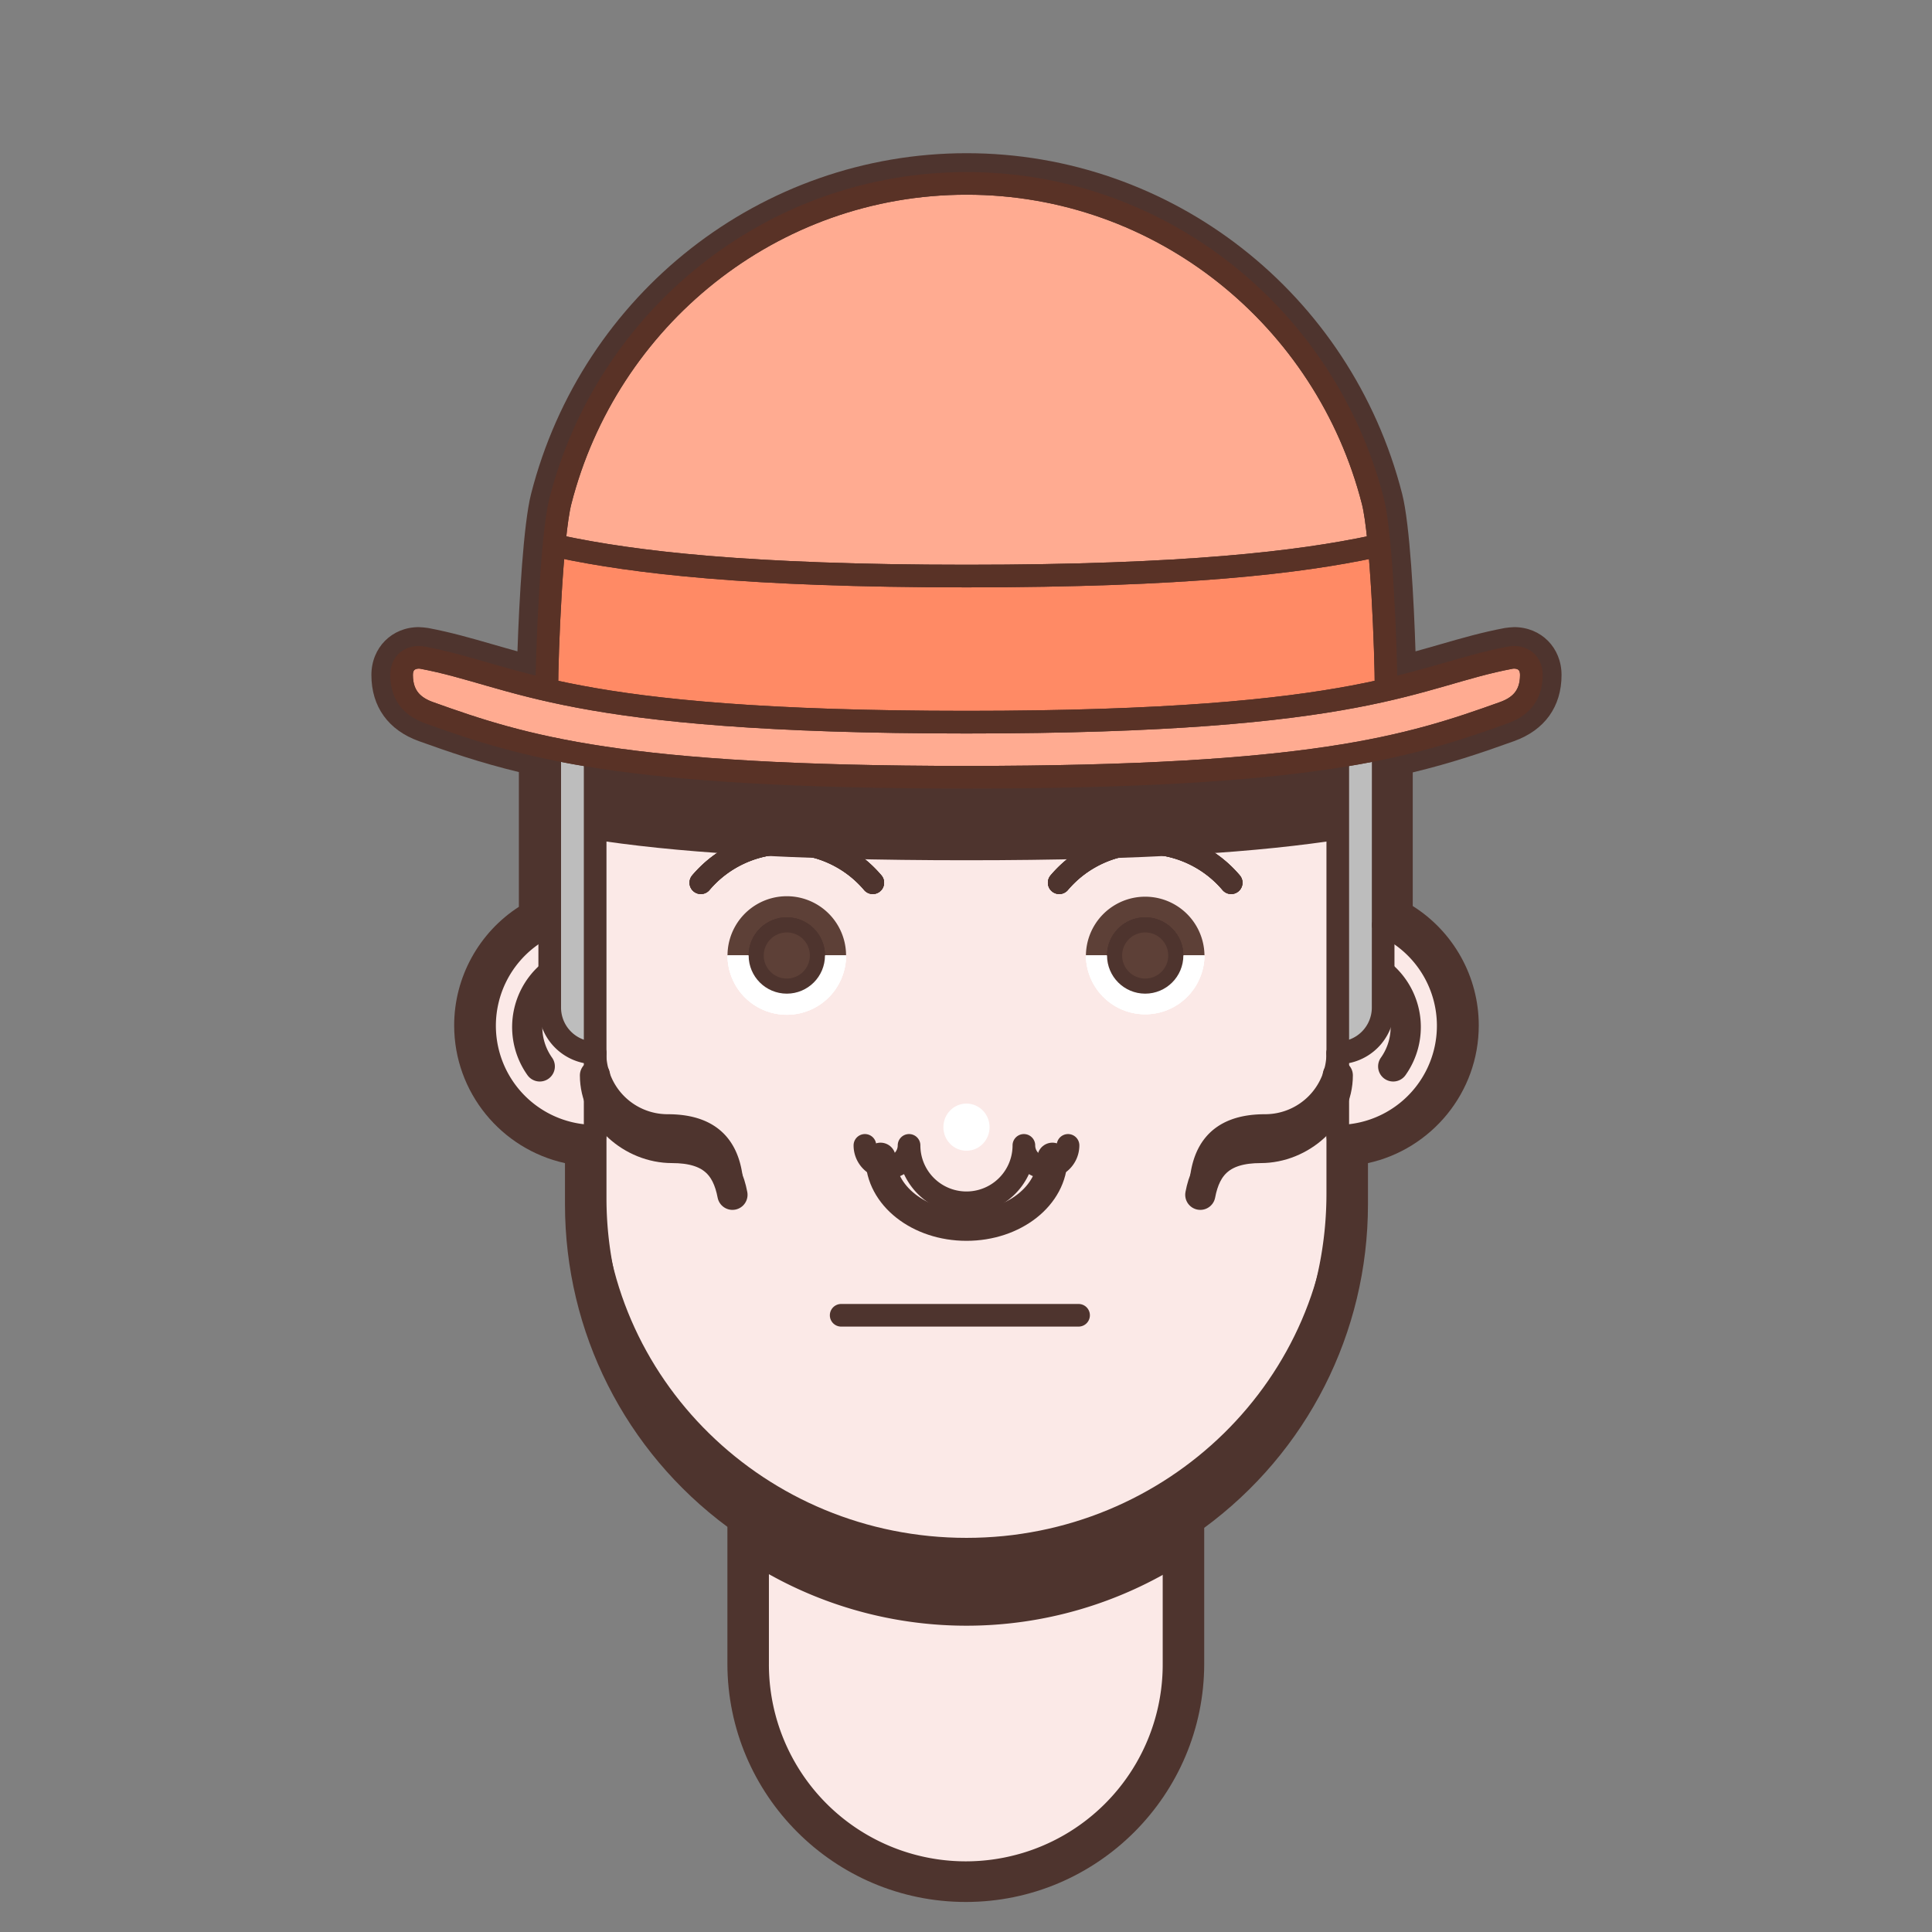 <?xml version="1.0" encoding="utf-8"?><!-- Uploaded to: SVG Repo, www.svgrepo.com, Generator: SVG Repo Mixer Tools -->
<svg width="800px" height="800px" viewBox="0 0 512 512" xmlns="http://www.w3.org/2000/svg" xmlns:xlink="http://www.w3.org/1999/xlink">
  <rect x="0" y="0" width="512" height="512" fill="#808080" stroke="none"/>
  <defs>
    <clipPath id="clip-Artboard_1">
      <rect width="512" height="512"/>
    </clipPath>
  </defs>
  <g id="Artboard_1" data-name="Artboard 1" clip-path="url(#clip-Artboard_1)">
    <g id="men">
      <g id="Group_112" data-name="Group 112">
        <path id="skin-dark" d="M354.525,197.291v81.743a12.021,12.021,0,0,0,12.021-12.022l.02-22.048A29.358,29.358,0,0,1,354.525,301.1v18.05a98.31,98.31,0,0,1-44.6,82.393h1.2V440.86a55.181,55.181,0,0,1-55.181,55.181h0a55.18,55.18,0,0,1-55.18-55.181V401.543h1.551a98.31,98.31,0,0,1-44.6-82.393V301.1a29.369,29.369,0,0,1-12.042-56.154v22.066a12.022,12.022,0,0,0,12.022,12.022l.015-57.164-.007-24.579.011.849a30,30,0,0,1,30.9-29.986c14.918.445,36.54.8,67.5.8s52.58-.359,67.5-.8a30,30,0,0,1,30.9,29.986Z" fill="#8d6e63"/>
        <path id="skin-tanned" d="M354.525,197.291v81.743a12.021,12.021,0,0,0,12.021-12.022l.02-22.048A29.358,29.358,0,0,1,354.525,301.1v18.05a98.31,98.31,0,0,1-44.6,82.393h1.2V440.86a55.181,55.181,0,0,1-55.181,55.181h0a55.18,55.18,0,0,1-55.18-55.181V401.543h1.551a98.31,98.31,0,0,1-44.6-82.393V301.1a29.369,29.369,0,0,1-12.042-56.154v22.066a12.022,12.022,0,0,0,12.022,12.022l.015-57.164-.007-24.579.011.849a30,30,0,0,1,30.9-29.986c14.918.445,36.54.8,67.5.8s52.58-.359,67.5-.8a30,30,0,0,1,30.9,29.986Z" fill="#ffccbc"/>
        <path id="skin-light" d="M354.525,197.291v81.743a12.021,12.021,0,0,0,12.021-12.022l.02-22.048A29.358,29.358,0,0,1,354.525,301.1v18.05a98.31,98.31,0,0,1-44.6,82.393h1.2V440.86a55.181,55.181,0,0,1-55.181,55.181h0a55.18,55.18,0,0,1-55.18-55.181V401.543h1.551a98.31,98.31,0,0,1-44.6-82.393V301.1a29.369,29.369,0,0,1-12.042-56.154v22.066a12.022,12.022,0,0,0,12.022,12.022l.015-57.164-.007-24.579.011.849a30,30,0,0,1,30.9-29.986c14.918.445,36.54.8,67.5.8s52.58-.359,67.5-.8a30,30,0,0,1,30.9,29.986Z" fill="#fbe9e7"/>
        <g id="shadows_highlights" data-name="shadows/highlights">
          <g id="Group_100" data-name="Group 100" style="mix-blend-mode: soft-light;isolation: isolate">
            <path id="Path_484" data-name="Path 484" d="M354.525,284.984c0,10.629-9.814,19.246-20.443,19.246-10.316,0-14.513,4.614-15.988,12.4" fill="none" stroke="#4e342e" stroke-linecap="round" stroke-linejoin="round" stroke-width="8"/>
            <path id="Path_485" data-name="Path 485" d="M157.676,284.984c0,10.629,9.814,19.246,20.443,19.246,10.316,0,14.512,4.614,15.988,12.4" fill="none" stroke="#4e342e" stroke-linecap="round" stroke-linejoin="round" stroke-width="8"/>
            <path id="Path_486" data-name="Path 486" d="M310.179,407.994a100.183,100.183,0,0,1-108.109,0" fill="none" stroke="#4e342e" stroke-linecap="round" stroke-linejoin="round" stroke-width="14"/>
            <path id="Path_487" data-name="Path 487" d="M366.572,258.793a18.013,18.013,0,0,1,2.639,23.817" fill="none" stroke="#4e342e" stroke-linecap="round" stroke-linejoin="round" stroke-width="8"/>
            <path id="Path_488" data-name="Path 488" d="M145.683,258.793a18.016,18.016,0,0,0-2.639,23.817" fill="none" stroke="#4e342e" stroke-linecap="round" stroke-linejoin="round" stroke-width="8"/>
            <path id="Path_489" data-name="Path 489" d="M278.9,306.818c0,10.006-10.2,18.015-22.771,18.015s-22.772-8.009-22.772-18.015" fill="none" stroke="#4e342e" stroke-linecap="round" stroke-linejoin="round" stroke-width="8"/>
            <path id="Path_490" data-name="Path 490" d="M354.524,212.461c-21.154,3.344-50.925,5.515-98.4,5.515s-77.246-2.171-98.4-5.515" fill="none" stroke="#4e342e" stroke-linecap="round" stroke-linejoin="round" stroke-width="20"/>
            <path id="Path_491" data-name="Path 491" d="M356.525,313.15c0,54.345-44.951,98.4-100.4,98.4s-100.4-44.055-100.4-98.4" fill="none" stroke="#4e342e" stroke-linecap="round" stroke-linejoin="round" stroke-width="8"/>
          </g>
          <ellipse id="Ellipse_143" data-name="Ellipse 143" cx="6.121" cy="6.25" rx="6.121" ry="6.25" transform="translate(250.004 292.458)" fill="#ffffff" style="mix-blend-mode: soft-light;isolation: isolate"/>
        </g>
        <g id="Group_101" data-name="Group 101" style="mix-blend-mode: soft-light;isolation: isolate">
          <path id="Path_492" data-name="Path 492" d="M287.781,253.216a15.708,15.708,0,0,1,31.415,0Z" fill="#5d4037"/>
          <path id="Path_493" data-name="Path 493" d="M192.8,253.216a15.707,15.707,0,0,1,31.415,0Z" fill="#5d4037"/>
        </g>
        <g id="eyes-green_blue" data-name="eyes-green/blue">
          <g id="Group_102" data-name="Group 102">
            <path id="Path_494" data-name="Path 494" d="M287.781,253.216a15.708,15.708,0,0,0,31.415,0Z" fill="#ffffff"/>
            <path id="Path_495" data-name="Path 495" d="M192.8,253.216a15.707,15.707,0,0,0,31.415,0Z" fill="#ffffff"/>
          </g>
          <circle id="Ellipse_144" data-name="Ellipse 144" cx="8.113" cy="8.113" r="8.113" transform="translate(295.376 245.103)" fill="#00bcd4"/>
          <circle id="Ellipse_145" data-name="Ellipse 145" cx="8.113" cy="8.113" r="8.113" transform="translate(200.399 245.103)" fill="#00bcd4"/>
          <g id="Group_103" data-name="Group 103">
            <circle id="Ellipse_146" data-name="Ellipse 146" cx="8.113" cy="8.113" r="8.113" transform="translate(295.376 245.103)" fill="none" stroke="#4e342e" stroke-linecap="round" stroke-linejoin="round" stroke-width="4"/>
            <circle id="Ellipse_147" data-name="Ellipse 147" cx="8.113" cy="8.113" r="8.113" transform="translate(200.399 245.103)" fill="none" stroke="#4e342e" stroke-linecap="round" stroke-linejoin="round" stroke-width="4"/>
            <path id="Path_496" data-name="Path 496" d="M231.294,233.928a29.852,29.852,0,0,0-45.565,0" fill="none" stroke="#4e342e" stroke-linecap="round" stroke-linejoin="round" stroke-width="6"/>
            <path id="Path_497" data-name="Path 497" d="M326.271,233.928a29.852,29.852,0,0,0-45.565,0" fill="none" stroke="#4e342e" stroke-linecap="round" stroke-linejoin="round" stroke-width="6"/>
          </g>
        </g>
        <g id="eyes-brown">
          <g id="Group_104" data-name="Group 104">
            <path id="Path_498" data-name="Path 498" d="M287.781,253.216a15.708,15.708,0,0,0,31.415,0Z" fill="#ffffff"/>
            <path id="Path_499" data-name="Path 499" d="M192.8,253.216a15.707,15.707,0,0,0,31.415,0Z" fill="#ffffff"/>
          </g>
          <circle id="Ellipse_148" data-name="Ellipse 148" cx="8.113" cy="8.113" r="8.113" transform="translate(295.376 245.103)" fill="#795548"/>
          <circle id="Ellipse_149" data-name="Ellipse 149" cx="8.113" cy="8.113" r="8.113" transform="translate(200.399 245.103)" fill="#795548"/>
          <g id="Group_105" data-name="Group 105">
            <circle id="Ellipse_150" data-name="Ellipse 150" cx="8.113" cy="8.113" r="8.113" transform="translate(295.376 245.103)" fill="none" stroke="#4e342e" stroke-linecap="round" stroke-linejoin="round" stroke-width="4"/>
            <circle id="Ellipse_151" data-name="Ellipse 151" cx="8.113" cy="8.113" r="8.113" transform="translate(200.399 245.103)" fill="none" stroke="#4e342e" stroke-linecap="round" stroke-linejoin="round" stroke-width="4"/>
            <path id="Path_500" data-name="Path 500" d="M231.294,233.928a29.852,29.852,0,0,0-45.565,0" fill="none" stroke="#4e342e" stroke-linecap="round" stroke-linejoin="round" stroke-width="6"/>
            <path id="Path_501" data-name="Path 501" d="M326.271,233.928a29.852,29.852,0,0,0-45.565,0" fill="none" stroke="#4e342e" stroke-linecap="round" stroke-linejoin="round" stroke-width="6"/>
          </g>
        </g>
        <g id="eyes-dark">
          <g id="Group_106" data-name="Group 106">
            <path id="Path_502" data-name="Path 502" d="M287.781,253.216a15.708,15.708,0,0,0,31.415,0Z" fill="#ffffff"/>
            <path id="Path_503" data-name="Path 503" d="M192.8,253.216a15.707,15.707,0,0,0,31.415,0Z" fill="#ffffff"/>
          </g>
          <circle id="Ellipse_152" data-name="Ellipse 152" cx="8.113" cy="8.113" r="8.113" transform="translate(295.376 245.103)" fill="#5d4037"/>
          <circle id="Ellipse_153" data-name="Ellipse 153" cx="8.113" cy="8.113" r="8.113" transform="translate(200.399 245.103)" fill="#5d4037"/>
          <g id="Group_107" data-name="Group 107">
            <circle id="Ellipse_154" data-name="Ellipse 154" cx="8.113" cy="8.113" r="8.113" transform="translate(295.376 245.103)" fill="none" stroke="#4e342e" stroke-linecap="round" stroke-linejoin="round" stroke-width="4"/>
            <circle id="Ellipse_155" data-name="Ellipse 155" cx="8.113" cy="8.113" r="8.113" transform="translate(200.399 245.103)" fill="none" stroke="#4e342e" stroke-linecap="round" stroke-linejoin="round" stroke-width="4"/>
            <path id="Path_504" data-name="Path 504" d="M231.294,233.928a29.852,29.852,0,0,0-45.565,0" fill="none" stroke="#4e342e" stroke-linecap="round" stroke-linejoin="round" stroke-width="6"/>
            <path id="Path_505" data-name="Path 505" d="M326.271,233.928a29.852,29.852,0,0,0-45.565,0" fill="none" stroke="#4e342e" stroke-linecap="round" stroke-linejoin="round" stroke-width="6"/>
          </g>
        </g>
        <path id="hair-black" d="M354.35,279.034a12.021,12.021,0,0,0,12.021-12.022l.02-22.048V184.932c0-61.038-49.013-111.428-110.051-111.639A110.442,110.442,0,0,0,145.508,183.734v83.278a12.021,12.021,0,0,0,12.021,12.022l.016-57.164.072-23.824a30,30,0,0,1,30.9-29.9c14.923.447,36.576.808,67.607.808,30.924,0,52.532-.358,67.448-.8a30,30,0,0,1,30.9,30.033Z" fill="#5d4037"/>
        <path id="hair-brown" d="M354.35,279.034a12.021,12.021,0,0,0,12.021-12.022l.02-22.048V184.932c0-61.038-49.013-111.428-110.051-111.639A110.442,110.442,0,0,0,145.508,183.734v83.278a12.021,12.021,0,0,0,12.021,12.022l.016-57.164.072-23.824a30,30,0,0,1,30.9-29.9c14.923.447,36.576.808,67.607.808,30.924,0,52.532-.358,67.448-.8a30,30,0,0,1,30.9,30.033Z" fill="#795548"/>
        <path id="hair-blonde" d="M354.35,279.034a12.021,12.021,0,0,0,12.021-12.022l.02-22.048V184.932c0-61.038-49.013-111.428-110.051-111.639A110.442,110.442,0,0,0,145.508,183.734v83.278a12.021,12.021,0,0,0,12.021,12.022l.016-57.164.072-23.824a30,30,0,0,1,30.9-29.9c14.923.447,36.576.808,67.607.808,30.924,0,52.532-.358,67.448-.8a30,30,0,0,1,30.9,30.033Z" fill="#ffd600"/>
        <path id="hair-grey" d="M354.35,279.034a12.021,12.021,0,0,0,12.021-12.022l.02-22.048V184.932c0-61.038-49.013-111.428-110.051-111.639A110.442,110.442,0,0,0,145.508,183.734v83.278a12.021,12.021,0,0,0,12.021,12.022l.016-57.164.072-23.824a30,30,0,0,1,30.9-29.9c14.923.447,36.576.808,67.607.808,30.924,0,52.532-.358,67.448-.8a30,30,0,0,1,30.9,30.033Z" fill="#bdbdbd"/>
        <g id="lines">
          <g id="Path_506" data-name="Path 506" fill="none" stroke-linecap="round" stroke-linejoin="round">
            <path d="M400.277,174.287c-10.548,1.983-18.811,5.281-32.572,8.454h-.375c0-9.747-1.185-40.835-3.488-49.854C351.465,84.408,307.948,48.6,256.165,48.6s-95.3,35.807-107.676,84.283c-2.3,9.02-3.569,40.109-3.569,49.858h-.375c-13.761-3.173-22.025-6.47-32.573-8.454-2.252-.424-5.547.564-5.547,4.6,0,6,3.5,8.638,7.3,10a225.879,225.879,0,0,0,31.786,9.338v46.812A29.365,29.365,0,0,0,157.724,301.1v18.05a98.31,98.31,0,0,0,44.6,82.393h-1.551V440.86a55.18,55.18,0,0,0,55.18,55.181h0A55.181,55.181,0,0,0,311.13,440.86V401.543h-1.2a98.31,98.31,0,0,0,44.6-82.393V301.1a29.358,29.358,0,0,0,12.041-56.136l-.02,22.048a12.021,12.021,0,0,1-12.021,12.022v-.009a12.017,12.017,0,0,0,11.846-12.013l.02-22.048v-46.67a225.5,225.5,0,0,0,32.136-9.412c3.793-1.362,7.3-4,7.3-10C405.824,174.851,402.529,173.863,400.277,174.287Zm-32.8,8.506c-.366.084-.739.168-1.113.252h0C366.741,182.961,367.114,182.877,367.48,182.793Zm-207.208,3h0l.1.016h0Zm-14.754-2.83h0l-.745-.169Zm12.187,96.072c-.059,0-.117-.008-.176-.009l.016-57.155.065-21.428.1.017.006,21.411Z" stroke="none"/>
            <path d="M 256.165 48.599 C 204.384 48.599 160.868 84.406 148.489 132.882 C 146.186 141.902 144.92 172.991 144.92 182.74 L 144.545 182.741 C 130.784 179.568 122.52 176.271 111.972 174.287 C 109.72 173.863 106.425 174.851 106.425 178.882 C 106.425 184.882 109.929 187.52 113.722 188.882 C 123.094 192.246 132.551 195.484 145.508 198.22 L 145.508 245.032 C 135.391 249.668 128.36 259.878 128.36 271.735 C 128.36 287.953 141.507 301.1 157.724 301.1 L 157.724 319.15 C 157.724 353.635 175.468 383.972 202.32 401.543 L 200.769 401.543 L 200.769 440.86 C 200.769 471.336 225.474 496.041 255.949 496.041 C 286.425 496.041 311.13 471.336 311.13 440.86 L 311.13 401.543 L 309.929 401.543 C 336.781 383.972 354.525 353.635 354.525 319.15 L 354.525 301.1 C 370.742 301.1 383.889 287.953 383.889 271.735 C 383.889 259.812 376.774 249.563 366.566 244.964 L 366.546 267.012 C 366.546 273.652 361.164 279.034 354.525 279.034 L 354.525 279.025 C 361.082 278.93 366.371 273.592 366.371 267.012 L 366.391 198.294 C 379.527 195.542 389.071 192.276 398.527 188.882 C 402.32 187.52 405.824 184.882 405.824 178.882 C 405.824 174.851 402.529 173.863 400.277 174.287 C 389.729 176.27 381.466 179.568 367.705 182.741 L 367.33 182.74 C 367.33 172.993 366.145 141.905 363.842 132.886 C 351.465 84.408 307.948 48.599 256.165 48.599 M 366.367 183.045 L 366.367 183.044 C 366.741 182.961 367.114 182.877 367.48 182.793 C 367.114 182.877 366.741 182.961 366.367 183.045 M 145.032 182.853 C 145.194 182.889 145.356 182.926 145.518 182.962 L 145.518 182.963 C 145.356 182.926 145.193 182.889 145.032 182.853 C 144.945 182.833 144.859 182.814 144.773 182.794 C 144.859 182.814 144.946 182.833 145.032 182.853 M 160.272 185.792 L 160.375 185.809 L 160.272 185.792 M 157.705 279.034 C 157.646 279.034 157.588 279.026 157.529 279.025 L 157.545 221.87 L 157.61 200.442 L 157.714 200.459 L 157.72 221.87 L 157.705 279.034 M 256.165 40.599 C 310.552 40.599 358.018 77.735 371.593 130.907 C 373.646 138.944 374.711 159.485 375.123 172.612 C 377.506 171.959 379.733 171.316 381.877 170.699 C 387.481 169.083 392.774 167.557 398.799 166.425 C 399.286 166.333 400.768 166.196 401.264 166.196 C 408.424 166.197 413.824 171.65 413.824 178.882 C 413.824 187.27 409.352 193.495 401.231 196.411 C 393.087 199.334 384.851 202.172 374.391 204.693 L 374.391 240.104 C 385.162 246.878 391.889 258.804 391.889 271.735 C 391.889 289.593 379.296 304.565 362.525 308.238 L 362.525 319.15 C 362.525 353.216 346.408 384.848 319.13 404.893 L 319.13 440.86 C 319.13 475.698 290.787 504.041 255.949 504.041 C 221.111 504.041 192.769 475.698 192.769 440.86 L 192.769 404.634 C 165.702 384.577 149.724 353.071 149.724 319.15 L 149.724 308.238 C 132.953 304.565 120.36 289.593 120.36 271.735 C 120.36 258.959 126.947 247.129 137.508 240.317 L 137.508 204.608 C 127.209 202.108 119.071 199.302 111.019 196.412 C 102.897 193.495 98.425 187.27 98.425 178.882 C 98.425 171.65 103.824 166.196 110.984 166.196 C 111.481 166.196 112.964 166.333 113.453 166.425 C 119.474 167.558 124.767 169.083 130.37 170.698 C 132.517 171.317 134.746 171.96 137.133 172.614 C 137.575 159.238 138.723 138.793 140.738 130.903 C 154.315 77.733 201.781 40.599 256.165 40.599 Z" stroke="none" fill="#4e342e"/>
          </g>
          <path id="Path_507" data-name="Path 507" d="M283.039,303.538a5.85,5.85,0,0,1-11.7,0,15.215,15.215,0,0,1-30.431,0,5.849,5.849,0,1,1-11.7,0" fill="none" stroke="#4e342e" stroke-linecap="round" stroke-linejoin="round" stroke-width="6"/>
          <path id="Path_508" data-name="Path 508" d="M354.525,301.1a29.271,29.271,0,0,0,12.049-55.946" fill="none" stroke="#4e342e" stroke-linecap="round" stroke-linejoin="round" stroke-width="6"/>
          <path id="Path_509" data-name="Path 509" d="M145.5,245.213A29.272,29.272,0,0,0,157.676,301.1" fill="none" stroke="#4e342e" stroke-linecap="round" stroke-linejoin="round" stroke-width="6"/>
          <path id="Path_510" data-name="Path 510" d="M157.705,279.034a12.022,12.022,0,0,1-12.022-12.022V183.734a110.442,110.442,0,1,1,220.883,0l-.02,83.278a12.021,12.021,0,0,1-12.021,12.022" fill="none" stroke="#4e342e" stroke-linecap="round" stroke-linejoin="round" stroke-width="6"/>
          <path id="Path_511" data-name="Path 511" d="M157.724,198.14a30,30,0,0,1,30.9-29.986c14.918.445,36.54.8,67.5.8s52.58-.359,67.5-.8a30,30,0,0,1,30.9,29.986V316.276c0,54.257-43.4,99.23-97.654,99.632a98.4,98.4,0,0,1-99.147-98.4Z" fill="none" stroke="#4e342e" stroke-linecap="round" stroke-linejoin="round" stroke-width="6"/>
          <line id="Line_13" data-name="Line 13" x2="62.918" transform="translate(222.916 348.563)" fill="none" stroke="#4e342e" stroke-linecap="round" stroke-linejoin="round" stroke-width="6"/>
          <path id="Path_512" data-name="Path 512" d="M354.525,279.034a19.245,19.245,0,0,1-19.246,19.245c-12.7,0-17.185,7-17.185,18.3" fill="none" stroke="#4e342e" stroke-linecap="round" stroke-linejoin="round" stroke-width="6"/>
          <path id="Path_513" data-name="Path 513" d="M157.676,279.034a19.245,19.245,0,0,0,19.245,19.245c12.7,0,17.186,7,17.186,18.3" fill="none" stroke="#4e342e" stroke-linecap="round" stroke-linejoin="round" stroke-width="6"/>
          <path id="Path_514" data-name="Path 514" d="M200.769,400.624V440.86a55.181,55.181,0,1,0,110.361,0V400.624" fill="none" stroke="#4e342e" stroke-linecap="round" stroke-linejoin="round" stroke-width="6"/>
        </g>
        <g id="hat">
          <g id="Group_108" data-name="Group 108">
            <path id="Path_515" data-name="Path 515" d="M144.92,182.74c0-9.749,1.265-40.838,3.569-49.858C160.868,84.406,204.384,48.6,256.165,48.6s95.3,35.809,107.677,84.287c2.3,9.019,3.488,40.107,3.488,49.854h.38c-19.27,4.443-49.332,8.641-111.585,8.641s-92.315-4.2-111.586-8.641Z" fill="#ffab91"/>
            <path id="Path_516" data-name="Path 516" d="M144.92,182.74c0-9.749,1.265-28.838,3.569-37.858l.042.01c19.416,4.1,49.479,7.768,107.634,7.768,58.2,0,88.261-3.668,107.676-7.776v0c2.3,9.019,3.488,28.107,3.488,37.854h.38c-19.27,4.443-49.332,8.641-111.585,8.641s-92.315-4.2-111.586-8.641Z" fill="#ff8a65"/>
            <path id="Path_517" data-name="Path 517" d="M256.125,205.976c-91.667,0-117.334-8.094-142.4-17.094-3.793-1.362-7.3-4-7.3-10,0-4.031,3.295-5.019,5.547-4.6,25.319,4.761,37.446,17.1,144.153,17.1s118.833-12.334,144.152-17.1c2.252-.424,5.547.564,5.547,4.6,0,6-3.5,8.638-7.3,10C373.458,197.882,347.791,205.976,256.125,205.976Z" fill="#ffab91"/>
          </g>
          <g id="Group_111" data-name="Group 111">
            <g id="Group_109" data-name="Group 109">
              <path id="Path_518" data-name="Path 518" d="M256.125,205.976c-91.667,0-117.334-8.094-142.4-17.094-3.793-1.362-7.3-4-7.3-10,0-4.031,3.295-5.019,5.547-4.6,25.319,4.761,37.446,17.1,144.153,17.1s118.833-12.334,144.152-17.1c2.252-.424,5.547.564,5.547,4.6,0,6-3.5,8.638-7.3,10C373.458,197.882,347.791,205.976,256.125,205.976Z" fill="none" stroke="#4e342e" stroke-linecap="round" stroke-miterlimit="10" stroke-width="6"/>
              <path id="Path_519" data-name="Path 519" d="M148.531,144.892c19.416,4.1,49.479,7.768,107.634,7.768,58.2,0,88.261-3.668,107.676-7.776" fill="none" stroke="#4e342e" stroke-linecap="round" stroke-miterlimit="10" stroke-width="6"/>
              <path id="Path_520" data-name="Path 520" d="M144.92,182.74c0-9.749,1.265-40.838,3.569-49.858C160.868,84.406,204.384,48.6,256.165,48.6s95.3,35.809,107.677,84.287c2.3,9.019,3.488,40.107,3.488,49.854" fill="none" stroke="#4e342e" stroke-linecap="round" stroke-linejoin="round" stroke-width="6"/>
            </g>
            <g id="Group_110" data-name="Group 110">
              <path id="Path_521" data-name="Path 521" d="M256.125,205.976c-91.667,0-117.334-8.094-142.4-17.094-3.793-1.362-7.3-4-7.3-10,0-4.031,3.295-5.019,5.547-4.6,25.319,4.761,37.446,17.1,144.153,17.1s118.833-12.334,144.152-17.1c2.252-.424,5.547.564,5.547,4.6,0,6-3.5,8.638-7.3,10C373.458,197.882,347.791,205.976,256.125,205.976Z" fill="none" stroke="#593226" stroke-linecap="round" stroke-linejoin="round" stroke-width="6"/>
              <path id="Path_522" data-name="Path 522" d="M148.531,144.892c19.416,4.1,49.479,7.768,107.634,7.768,58.2,0,88.261-3.668,107.676-7.776" fill="none" stroke="#593226" stroke-linecap="round" stroke-linejoin="round" stroke-width="6"/>
              <path id="Path_523" data-name="Path 523" d="M144.92,182.74c0-9.749,1.265-40.838,3.569-49.858C160.868,84.406,204.384,48.6,256.165,48.6s95.3,35.809,107.677,84.287c2.3,9.019,3.488,40.107,3.488,49.854" fill="none" stroke="#593226" stroke-linecap="round" stroke-linejoin="round" stroke-width="6"/>
            </g>
          </g>
        </g>
      </g>
    </g>
  </g>
</svg>